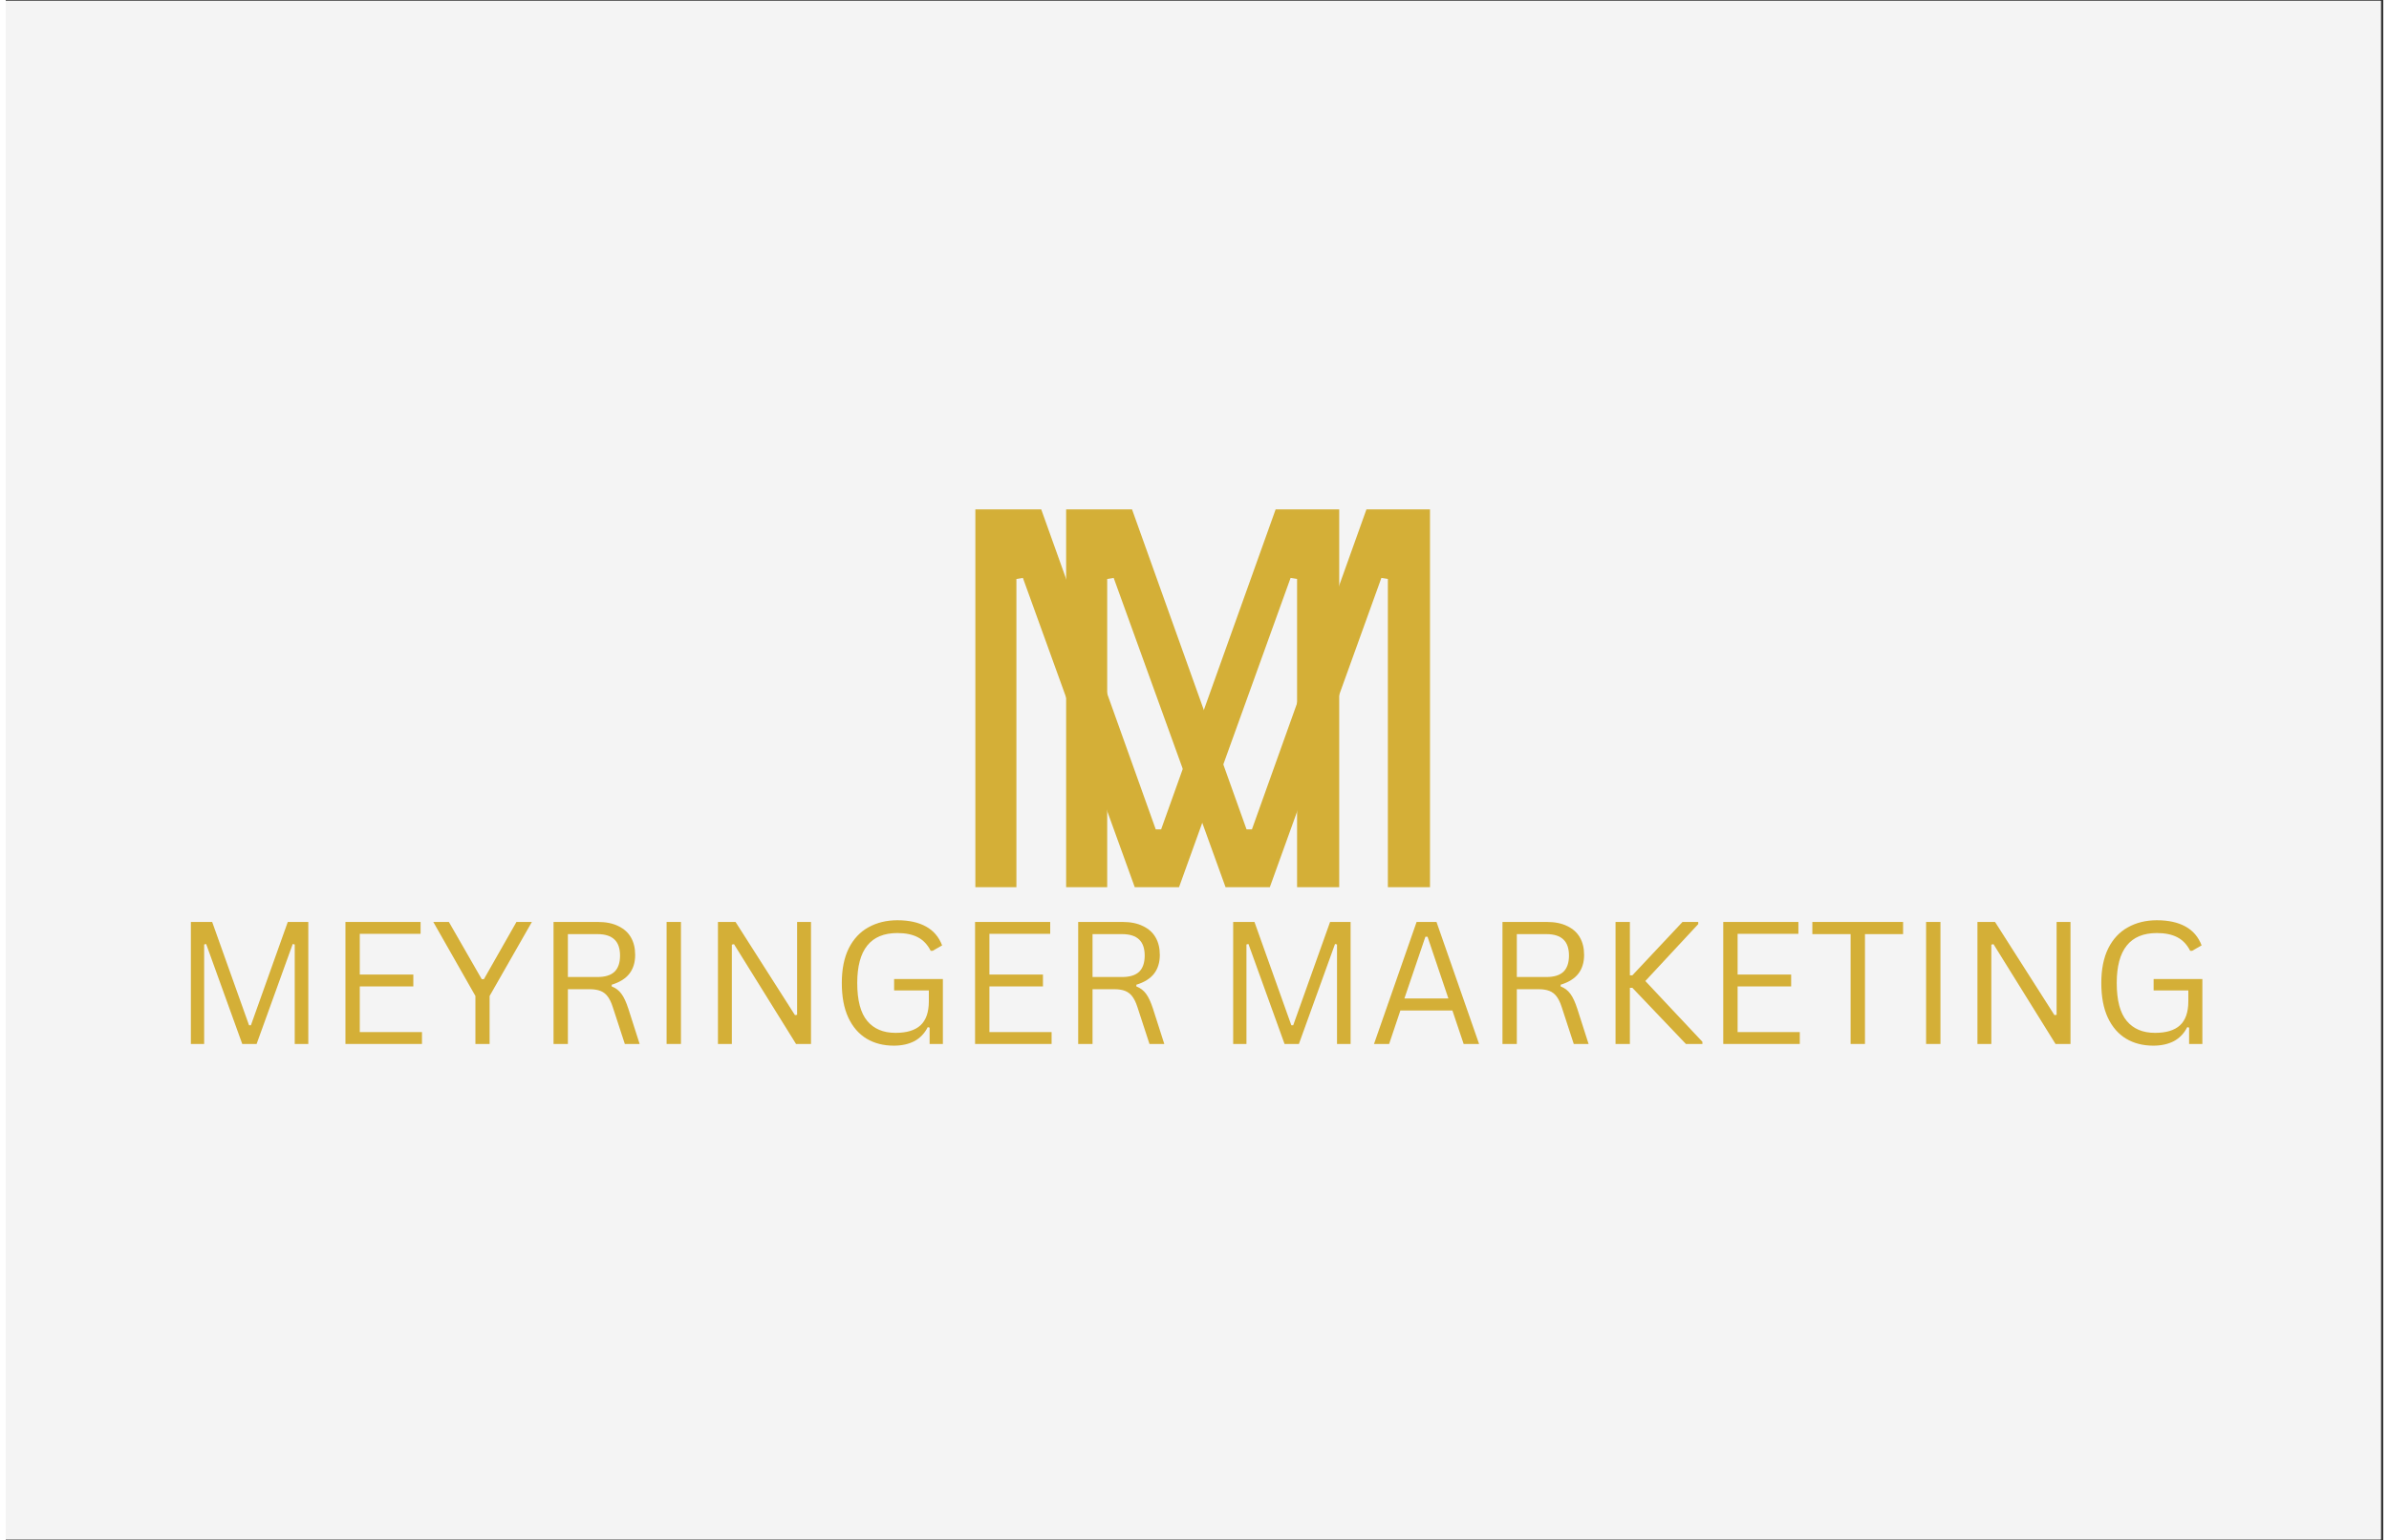 <svg xmlns="http://www.w3.org/2000/svg" xmlns:xlink="http://www.w3.org/1999/xlink" width="321" viewBox="0 0 240.75 156" height="207" preserveAspectRatio="xMidYMid meet"><rect x="0" y="0" width="240.75" height="156" fill="#333333" stroke="none"/><defs><g></g><clipPath id="3c4dba0c76"><path d="M 0 0.082 L 240.5 0.082 L 240.5 155.918 L 0 155.918 Z M 0 0.082 " clip-rule="nonzero"></path></clipPath></defs><g clip-path="url(#3c4dba0c76)"><path fill="#ffffff" d="M 0 0.082 L 240.5 0.082 L 240.5 155.918 L 0 155.918 Z M 0 0.082 " fill-opacity="1" fill-rule="nonzero"></path><path fill="#f4f4f4" d="M 0 0.082 L 240.5 0.082 L 240.5 155.918 L 0 155.918 Z M 0 0.082 " fill-opacity="1" fill-rule="nonzero"></path></g><g fill="#d4af37" fill-opacity="1"><g transform="translate(16.872, 105.742)"><g><path d="M 3.219 0 L 1.875 0 L 1.875 -12.359 L 4.031 -12.359 L 7.766 -1.891 L 7.953 -1.891 L 11.688 -12.359 L 13.766 -12.359 L 13.766 0 L 12.391 0 L 12.391 -10.078 L 12.188 -10.125 L 8.531 0 L 7.078 0 L 3.422 -10.125 L 3.219 -10.078 Z M 3.219 0 "></path></g></g><g transform="translate(32.523, 105.742)"><g><path d="M 3.328 -5.828 L 3.328 -1.203 L 9.625 -1.203 L 9.625 0 L 1.875 0 L 1.875 -12.359 L 9.484 -12.359 L 9.484 -11.156 L 3.328 -11.156 L 3.328 -7.031 L 8.75 -7.031 L 8.75 -5.828 Z M 3.328 -5.828 "></path></g></g><g transform="translate(42.966, 105.742)"><g><path d="M 6.031 0 L 4.594 0 L 4.594 -4.859 L 0.328 -12.359 L 1.906 -12.359 L 5.234 -6.562 L 5.453 -6.562 L 8.75 -12.359 L 10.312 -12.359 L 6.031 -4.859 Z M 6.031 0 "></path></g></g><g transform="translate(53.595, 105.742)"><g><path d="M 1.875 0 L 1.875 -12.359 L 6.359 -12.359 C 7.18 -12.359 7.875 -12.219 8.438 -11.938 C 9.008 -11.664 9.438 -11.281 9.719 -10.781 C 10 -10.289 10.141 -9.703 10.141 -9.016 C 10.141 -8.254 9.945 -7.625 9.562 -7.125 C 9.176 -6.625 8.578 -6.25 7.766 -6 L 7.766 -5.828 C 8.172 -5.672 8.5 -5.422 8.75 -5.078 C 9 -4.742 9.234 -4.238 9.453 -3.562 L 10.594 0 L 9.094 0 L 7.859 -3.781 C 7.711 -4.227 7.539 -4.578 7.344 -4.828 C 7.156 -5.078 6.914 -5.258 6.625 -5.375 C 6.332 -5.488 5.961 -5.547 5.516 -5.547 L 3.328 -5.547 L 3.328 0 Z M 6.328 -6.781 C 7.098 -6.781 7.672 -6.957 8.047 -7.312 C 8.422 -7.676 8.609 -8.223 8.609 -8.953 C 8.609 -9.68 8.422 -10.223 8.047 -10.578 C 7.672 -10.941 7.098 -11.125 6.328 -11.125 L 3.328 -11.125 L 3.328 -6.781 Z M 6.328 -6.781 "></path></g></g><g transform="translate(65.044, 105.742)"><g><path d="M 3.328 0 L 1.875 0 L 1.875 -12.359 L 3.328 -12.359 Z M 3.328 0 "></path></g></g><g transform="translate(70.244, 105.742)"><g><path d="M 3.281 0 L 1.875 0 L 1.875 -12.359 L 3.656 -12.359 L 9.672 -2.922 L 9.891 -2.953 L 9.891 -12.359 L 11.297 -12.359 L 11.297 0 L 9.781 0 L 3.5 -10.109 L 3.281 -10.062 Z M 3.281 0 "></path></g></g><g transform="translate(83.427, 105.742)"><g><path d="M 6.5 0.172 C 5.457 0.172 4.539 -0.062 3.75 -0.531 C 2.957 -1.008 2.336 -1.723 1.891 -2.672 C 1.453 -3.617 1.234 -4.785 1.234 -6.172 C 1.234 -7.566 1.469 -8.738 1.938 -9.688 C 2.414 -10.633 3.078 -11.344 3.922 -11.812 C 4.773 -12.289 5.754 -12.531 6.859 -12.531 C 8.035 -12.531 9.004 -12.316 9.766 -11.891 C 10.523 -11.473 11.066 -10.836 11.391 -9.984 L 10.438 -9.438 L 10.234 -9.438 C 9.91 -10.07 9.473 -10.531 8.922 -10.812 C 8.379 -11.094 7.691 -11.234 6.859 -11.234 C 4.148 -11.234 2.797 -9.547 2.797 -6.172 C 2.797 -4.422 3.133 -3.141 3.812 -2.328 C 4.488 -1.523 5.441 -1.125 6.672 -1.125 C 7.805 -1.125 8.648 -1.379 9.203 -1.891 C 9.766 -2.41 10.047 -3.223 10.047 -4.328 L 10.047 -5.422 L 6.531 -5.422 L 6.531 -6.578 L 11.469 -6.578 L 11.469 0 L 10.125 0 L 10.125 -1.656 L 9.938 -1.703 C 9.613 -1.066 9.16 -0.594 8.578 -0.281 C 7.992 0.02 7.301 0.172 6.5 0.172 Z M 6.5 0.172 "></path></g></g><g transform="translate(96.28, 105.742)"><g><path d="M 3.328 -5.828 L 3.328 -1.203 L 9.625 -1.203 L 9.625 0 L 1.875 0 L 1.875 -12.359 L 9.484 -12.359 L 9.484 -11.156 L 3.328 -11.156 L 3.328 -7.031 L 8.75 -7.031 L 8.75 -5.828 Z M 3.328 -5.828 "></path></g></g><g transform="translate(106.722, 105.742)"><g><path d="M 1.875 0 L 1.875 -12.359 L 6.359 -12.359 C 7.18 -12.359 7.875 -12.219 8.438 -11.938 C 9.008 -11.664 9.438 -11.281 9.719 -10.781 C 10 -10.289 10.141 -9.703 10.141 -9.016 C 10.141 -8.254 9.945 -7.625 9.562 -7.125 C 9.176 -6.625 8.578 -6.25 7.766 -6 L 7.766 -5.828 C 8.172 -5.672 8.5 -5.422 8.75 -5.078 C 9 -4.742 9.234 -4.238 9.453 -3.562 L 10.594 0 L 9.094 0 L 7.859 -3.781 C 7.711 -4.227 7.539 -4.578 7.344 -4.828 C 7.156 -5.078 6.914 -5.258 6.625 -5.375 C 6.332 -5.488 5.961 -5.547 5.516 -5.547 L 3.328 -5.547 L 3.328 0 Z M 6.328 -6.781 C 7.098 -6.781 7.672 -6.957 8.047 -7.312 C 8.422 -7.676 8.609 -8.223 8.609 -8.953 C 8.609 -9.68 8.422 -10.223 8.047 -10.578 C 7.672 -10.941 7.098 -11.125 6.328 -11.125 L 3.328 -11.125 L 3.328 -6.781 Z M 6.328 -6.781 "></path></g></g><g transform="translate(118.172, 105.742)"><g></g></g><g transform="translate(122.416, 105.742)"><g><path d="M 3.219 0 L 1.875 0 L 1.875 -12.359 L 4.031 -12.359 L 7.766 -1.891 L 7.953 -1.891 L 11.688 -12.359 L 13.766 -12.359 L 13.766 0 L 12.391 0 L 12.391 -10.078 L 12.188 -10.125 L 8.531 0 L 7.078 0 L 3.422 -10.125 L 3.219 -10.078 Z M 3.219 0 "></path></g></g><g transform="translate(138.068, 105.742)"><g><path d="M 11.125 0 L 9.562 0 L 8.422 -3.391 L 3.156 -3.391 L 2.016 0 L 0.484 0 L 4.797 -12.359 L 6.812 -12.359 Z M 5.688 -10.859 L 3.562 -4.609 L 8.016 -4.609 L 5.906 -10.859 Z M 5.688 -10.859 "></path></g></g><g transform="translate(149.686, 105.742)"><g><path d="M 1.875 0 L 1.875 -12.359 L 6.359 -12.359 C 7.18 -12.359 7.875 -12.219 8.438 -11.938 C 9.008 -11.664 9.438 -11.281 9.719 -10.781 C 10 -10.289 10.141 -9.703 10.141 -9.016 C 10.141 -8.254 9.945 -7.625 9.562 -7.125 C 9.176 -6.625 8.578 -6.25 7.766 -6 L 7.766 -5.828 C 8.172 -5.672 8.5 -5.422 8.75 -5.078 C 9 -4.742 9.234 -4.238 9.453 -3.562 L 10.594 0 L 9.094 0 L 7.859 -3.781 C 7.711 -4.227 7.539 -4.578 7.344 -4.828 C 7.156 -5.078 6.914 -5.258 6.625 -5.375 C 6.332 -5.488 5.961 -5.547 5.516 -5.547 L 3.328 -5.547 L 3.328 0 Z M 6.328 -6.781 C 7.098 -6.781 7.672 -6.957 8.047 -7.312 C 8.422 -7.676 8.609 -8.223 8.609 -8.953 C 8.609 -9.68 8.422 -10.223 8.047 -10.578 C 7.672 -10.941 7.098 -11.125 6.328 -11.125 L 3.328 -11.125 L 3.328 -6.781 Z M 6.328 -6.781 "></path></g></g><g transform="translate(161.135, 105.742)"><g><path d="M 1.875 0 L 1.875 -12.359 L 3.328 -12.359 L 3.328 -6.953 L 3.578 -6.953 L 8.656 -12.359 L 10.25 -12.359 L 10.25 -12.141 L 4.891 -6.375 L 10.672 -0.219 L 10.672 0 L 9 0 L 3.578 -5.688 L 3.328 -5.688 L 3.328 0 Z M 1.875 0 "></path></g></g><g transform="translate(172.043, 105.742)"><g><path d="M 3.328 -5.828 L 3.328 -1.203 L 9.625 -1.203 L 9.625 0 L 1.875 0 L 1.875 -12.359 L 9.484 -12.359 L 9.484 -11.156 L 3.328 -11.156 L 3.328 -7.031 L 8.75 -7.031 L 8.75 -5.828 Z M 3.328 -5.828 "></path></g></g><g transform="translate(182.486, 105.742)"><g><path d="M 9.641 -12.359 L 9.641 -11.125 L 5.781 -11.125 L 5.781 0 L 4.328 0 L 4.328 -11.125 L 0.453 -11.125 L 0.453 -12.359 Z M 9.641 -12.359 "></path></g></g><g transform="translate(192.582, 105.742)"><g><path d="M 3.328 0 L 1.875 0 L 1.875 -12.359 L 3.328 -12.359 Z M 3.328 0 "></path></g></g><g transform="translate(197.782, 105.742)"><g><path d="M 3.281 0 L 1.875 0 L 1.875 -12.359 L 3.656 -12.359 L 9.672 -2.922 L 9.891 -2.953 L 9.891 -12.359 L 11.297 -12.359 L 11.297 0 L 9.781 0 L 3.5 -10.109 L 3.281 -10.062 Z M 3.281 0 "></path></g></g><g transform="translate(210.965, 105.742)"><g><path d="M 6.5 0.172 C 5.457 0.172 4.539 -0.062 3.75 -0.531 C 2.957 -1.008 2.336 -1.723 1.891 -2.672 C 1.453 -3.617 1.234 -4.785 1.234 -6.172 C 1.234 -7.566 1.469 -8.738 1.938 -9.688 C 2.414 -10.633 3.078 -11.344 3.922 -11.812 C 4.773 -12.289 5.754 -12.531 6.859 -12.531 C 8.035 -12.531 9.004 -12.316 9.766 -11.891 C 10.523 -11.473 11.066 -10.836 11.391 -9.984 L 10.438 -9.438 L 10.234 -9.438 C 9.91 -10.07 9.473 -10.531 8.922 -10.812 C 8.379 -11.094 7.691 -11.234 6.859 -11.234 C 4.148 -11.234 2.797 -9.547 2.797 -6.172 C 2.797 -4.422 3.133 -3.141 3.812 -2.328 C 4.488 -1.523 5.441 -1.125 6.672 -1.125 C 7.805 -1.125 8.648 -1.379 9.203 -1.891 C 9.766 -2.41 10.047 -3.223 10.047 -4.328 L 10.047 -5.422 L 6.531 -5.422 L 6.531 -6.578 L 11.469 -6.578 L 11.469 0 L 10.125 0 L 10.125 -1.656 L 9.938 -1.703 C 9.613 -1.066 9.16 -0.594 8.578 -0.281 C 7.992 0.02 7.301 0.172 6.5 0.172 Z M 6.5 0.172 "></path></g></g></g><g fill="#d4af37" fill-opacity="1"><g transform="translate(92.403, 89.862)"><g><path d="M 9.938 0 L 5.781 0 L 5.781 -38.266 L 12.453 -38.266 L 24.047 -5.859 L 24.594 -5.859 L 36.188 -38.266 L 42.625 -38.266 L 42.625 0 L 38.359 0 L 38.359 -31.219 L 37.703 -31.328 L 26.406 0 L 21.922 0 L 10.594 -31.328 L 9.938 -31.219 Z M 9.938 0 "></path></g></g></g><g fill="#d4af37" fill-opacity="1"><g transform="translate(101.597, 89.862)"><g><path d="M 9.938 0 L 5.781 0 L 5.781 -38.266 L 12.453 -38.266 L 24.047 -5.859 L 24.594 -5.859 L 36.188 -38.266 L 42.625 -38.266 L 42.625 0 L 38.359 0 L 38.359 -31.219 L 37.703 -31.328 L 26.406 0 L 21.922 0 L 10.594 -31.328 L 9.938 -31.219 Z M 9.938 0 "></path></g></g></g></svg>